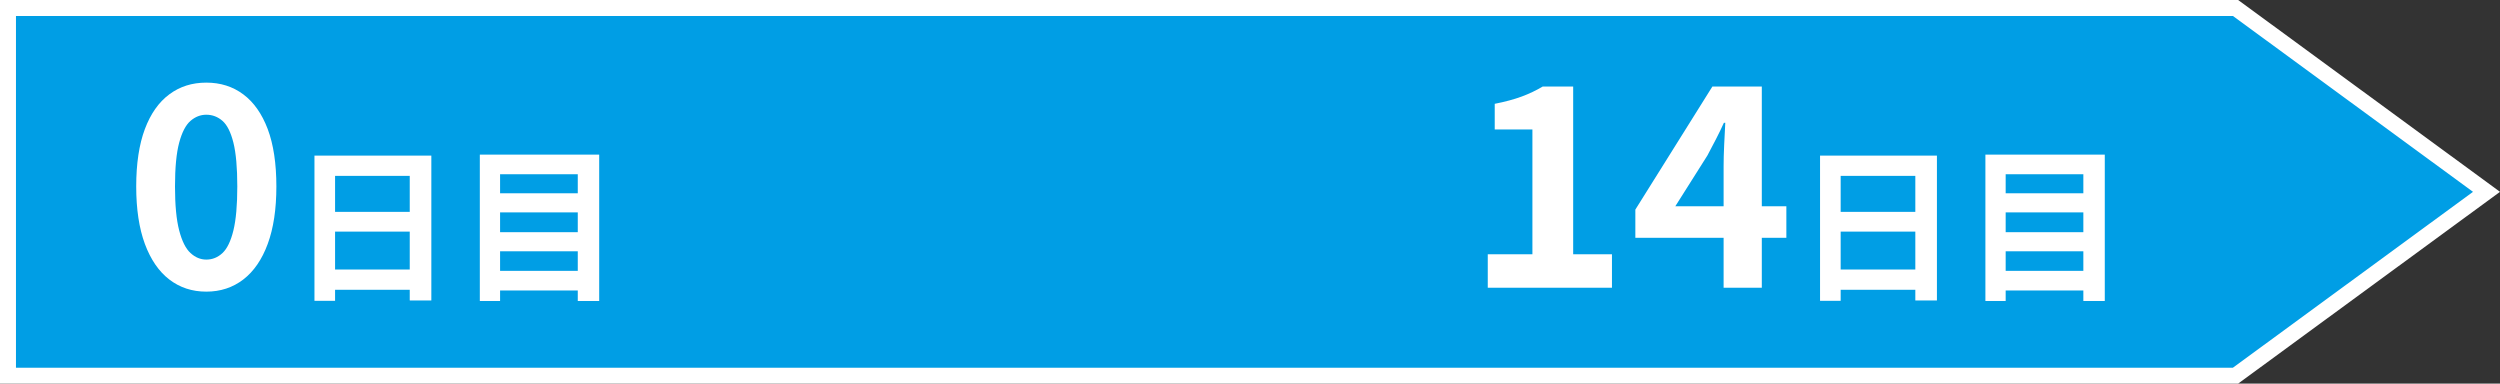<?xml version="1.0" encoding="UTF-8"?><svg id="_レイヤー_2" xmlns="http://www.w3.org/2000/svg" viewBox="0 0 430.58 66.07"><rect x="0" y="0" width="430.58" height="66.07" fill="#333333" stroke="none"/><defs><style>.cls-1{fill:#fff;}.cls-2{fill:#009ee5;}</style></defs><g id="_レイヤー_1-2"><polygon class="cls-2" points="1.37 64.69 1.37 1.37 385.03 1.37 428.26 33.03 385.03 64.69 1.37 64.69"/><path class="cls-1" d="M384.58,2.75l41.35,30.29-41.35,30.29H2.75V2.75h381.83M385.48,0H0v66.07h385.48l45.1-33.03L385.48,0h0Z"/><path class="cls-1" d="M256.24,49.56v-5.77h7.69v-21.49h-6.49v-4.42c1.79-.35,3.34-.77,4.64-1.25,1.3-.48,2.51-1.06,3.63-1.73h5.24v28.89h6.68v5.77h-21.39Z"/><path class="cls-1" d="M296.86,49.56v-20.91c0-1.06.03-2.31.1-3.75.06-1.44.13-2.69.19-3.75h-.24c-.42.93-.87,1.86-1.35,2.79-.48.93-.98,1.88-1.49,2.84l-5.53,8.75h19.13v5.43h-26.01v-4.86l13.27-21.2h8.51v34.66h-6.59Z"/><path class="cls-1" d="M313.47,26.8h20.13v24.95h-3.72v-21.46h-12.86v21.52h-3.55v-25.01ZM315.89,36.49h15.52v3.4h-15.52v-3.4ZM315.89,46.42h15.55v3.49h-15.55v-3.49Z"/><path class="cls-1" d="M341.94,26.63h20.57v25.21h-3.69v-21.83h-13.38v21.83h-3.49v-25.21ZM344.42,33.29h15.66v3.29h-15.66v-3.29ZM344.42,39.99h15.66v3.29h-15.66v-3.29ZM344.42,46.65h15.66v3.38h-15.66v-3.38Z"/><path class="cls-1" d="M35.53,50.23c-2.44,0-4.56-.7-6.37-2.09-1.81-1.39-3.21-3.44-4.21-6.13-.99-2.69-1.49-5.99-1.49-9.9s.5-7.24,1.49-9.88c.99-2.64,2.4-4.64,4.21-5.98,1.81-1.35,3.93-2.02,6.37-2.02s4.56.67,6.37,2.02c1.81,1.35,3.21,3.34,4.21,5.98.99,2.64,1.49,5.94,1.49,9.88s-.5,7.21-1.49,9.9c-.99,2.69-2.4,4.74-4.21,6.13-1.81,1.39-3.93,2.09-6.37,2.09ZM35.53,44.71c1.06,0,1.99-.38,2.79-1.13.8-.75,1.43-2.05,1.88-3.89.45-1.84.67-4.37.67-7.57s-.22-5.75-.67-7.55c-.45-1.79-1.07-3.04-1.88-3.75-.8-.7-1.73-1.06-2.79-1.06-.99,0-1.9.35-2.72,1.06-.82.71-1.47,1.96-1.95,3.75-.48,1.79-.72,4.31-.72,7.55s.24,5.73.72,7.57c.48,1.84,1.13,3.14,1.95,3.89.82.75,1.72,1.13,2.72,1.13Z"/><path class="cls-1" d="M54.16,26.8h20.13v24.95h-3.72v-21.46h-12.86v21.52h-3.55v-25.01ZM56.58,36.49h15.52v3.4h-15.52v-3.4ZM56.58,46.42h15.55v3.49h-15.55v-3.49Z"/><path class="cls-1" d="M82.63,26.63h20.57v25.21h-3.69v-21.83h-13.38v21.83h-3.49v-25.21ZM85.11,33.29h15.66v3.29h-15.66v-3.29ZM85.11,39.99h15.66v3.29h-15.66v-3.29ZM85.11,46.65h15.66v3.38h-15.66v-3.38Z"/></g></svg>